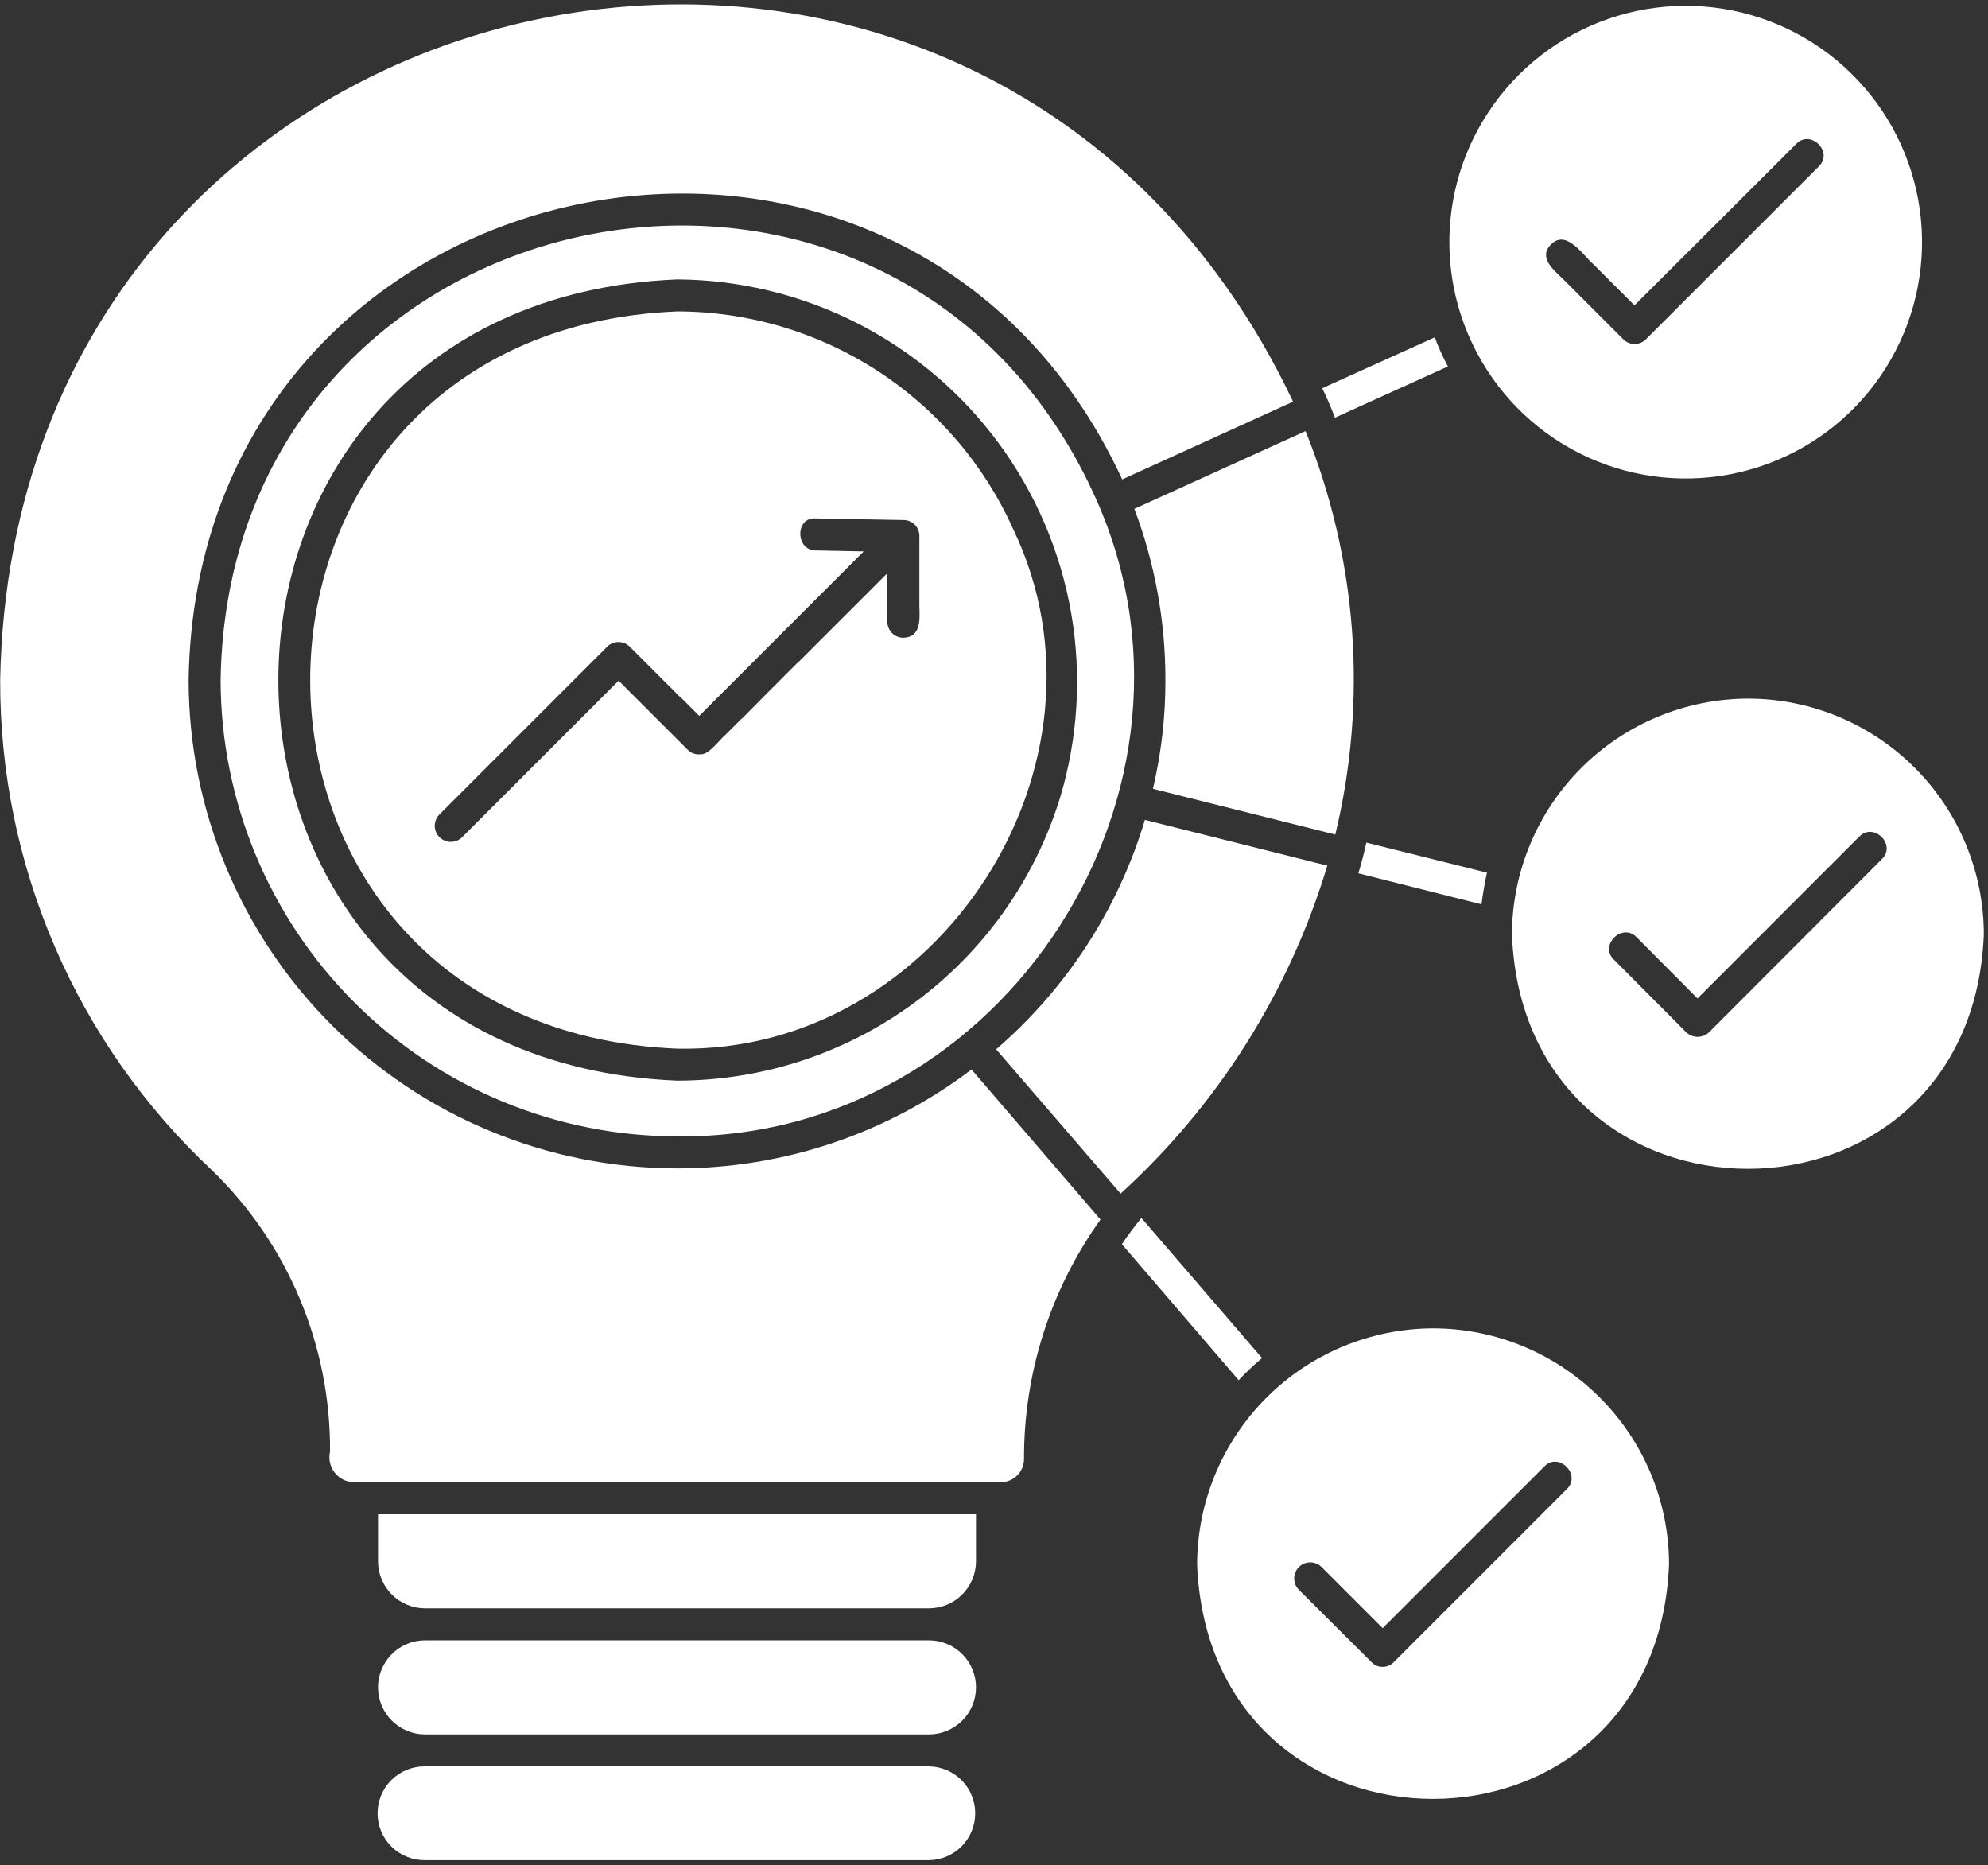 <svg width="242" height="227" viewBox="0 0 242 227" fill="none" xmlns="http://www.w3.org/2000/svg">
<rect x="0" y="0" width="242" height="227" fill="#333333" stroke="none"/>
<path d="M82.433 142.208C66.669 142.199 51.552 135.935 40.402 124.791C29.252 113.647 22.979 98.534 22.961 82.77C23.939 18.558 109.961 0.826 136.608 58.35L157.408 48.886C119.55 -31.037 1.727 -6.43 0.021 82.731C-0.017 93.921 2.252 104.999 6.689 115.272C11.125 125.545 17.632 134.793 25.804 142.437C30.388 146.876 34.025 152.199 36.495 158.083C38.965 163.966 40.217 170.29 40.175 176.671C40.074 177.108 40.07 177.562 40.164 178.001C40.258 178.439 40.448 178.852 40.72 179.209C40.991 179.565 41.339 179.858 41.736 180.065C42.134 180.273 42.573 180.39 43.021 180.408H121.811C122.559 180.412 123.278 180.12 123.811 179.595C124.343 179.07 124.647 178.356 124.654 177.608C124.62 167.149 127.876 156.943 133.962 148.437L118.262 130.171C107.957 137.994 95.371 142.223 82.433 142.208Z" fill="white"/>
<path d="M161.573 105.359L139.373 99.79C136.118 110.633 129.835 120.321 121.263 127.715L136.413 145.28C148.262 134.498 156.958 120.7 161.573 105.359Z" fill="white"/>
<path d="M141.866 82.77C141.878 87.227 141.369 91.671 140.347 96.009L162.547 101.578C166.496 85.232 165.229 68.059 158.925 52.469L138.088 61.933C140.597 68.593 141.877 75.653 141.866 82.77Z" fill="white"/>
<path d="M113.085 199.65H51.743C50.225 199.65 48.769 200.253 47.695 201.327C46.621 202.4 46.018 203.857 46.018 205.375C46.018 206.893 46.621 208.35 47.695 209.423C48.769 210.497 50.225 211.1 51.743 211.1H113.085C114.603 211.1 116.06 210.497 117.133 209.423C118.207 208.35 118.81 206.893 118.81 205.375C118.81 203.857 118.207 202.4 117.133 201.327C116.06 200.253 114.603 199.65 113.085 199.65Z" fill="white"/>
<path d="M113.084 214.995H51.743C50.987 214.985 50.237 215.125 49.536 215.407C48.835 215.69 48.197 216.108 47.66 216.639C47.122 217.17 46.694 217.802 46.403 218.499C46.111 219.197 45.961 219.945 45.961 220.701C45.961 221.456 46.111 222.204 46.403 222.902C46.694 223.599 47.122 224.231 47.66 224.762C48.197 225.293 48.835 225.711 49.536 225.994C50.237 226.276 50.987 226.416 51.743 226.406H113.084C114.584 226.386 116.016 225.776 117.07 224.708C118.124 223.641 118.714 222.201 118.714 220.701C118.714 219.2 118.124 217.76 117.07 216.693C116.016 215.625 114.584 215.015 113.084 214.995Z" fill="white"/>
<path d="M46.018 190.03C46.02 191.548 46.624 193.003 47.697 194.076C48.77 195.149 50.225 195.753 51.743 195.755H113.085C114.602 195.752 116.057 195.148 117.13 194.075C118.202 193.002 118.806 191.547 118.808 190.03V184.305H46.018V190.03Z" fill="white"/>
<path d="M176.256 44.602C175.637 43.462 175.102 42.277 174.656 41.058L160.95 47.251C161.534 48.419 162.041 49.627 162.508 50.834L176.256 44.602Z" fill="white"/>
<path d="M165.351 106.294L180.346 110.072C180.502 108.787 180.735 107.463 181.008 106.216L166.325 102.555C166.052 103.801 165.741 105.048 165.351 106.294Z" fill="white"/>
<path d="M153.628 165.299L138.945 148.24C138.127 149.253 137.309 150.304 136.569 151.434L150.785 167.99C151.675 167.034 152.625 166.135 153.628 165.299Z" fill="white"/>
<path d="M179.8 42.966C182.781 48.58 187.538 53.048 193.326 55.673C199.115 58.297 205.61 58.931 211.797 57.475C217.984 56.018 223.515 52.554 227.525 47.622C231.535 42.69 233.798 36.57 233.962 30.215C234.126 23.861 232.181 17.632 228.43 12.501C224.68 7.369 219.335 3.624 213.232 1.85C207.128 0.077 200.609 0.375 194.692 2.698C188.776 5.021 183.795 9.238 180.529 14.691C177.977 18.94 176.568 23.777 176.441 28.733C176.313 33.688 177.47 38.591 179.8 42.966ZM188.8 29.766C190.681 27.819 192.749 31.141 194.019 32.22L198.965 37.166C204.075 32.06 213.484 22.705 218.672 17.498C220.425 15.722 223.24 18.511 221.398 20.263L200.364 41.292C200.183 41.474 199.968 41.619 199.73 41.718C199.493 41.817 199.239 41.868 198.982 41.868C198.724 41.868 198.47 41.817 198.233 41.718C197.995 41.619 197.78 41.474 197.599 41.292L193.199 36.892L190.239 33.932C189.139 32.869 187.217 31.332 188.798 29.765L188.8 29.766Z" fill="white"/>
<path d="M212.789 85.029C205.18 85.05 197.887 88.079 192.502 93.455C187.118 98.832 184.078 106.12 184.046 113.729C185.561 151.757 239.97 151.788 241.493 113.729C241.485 106.119 238.458 98.823 233.076 93.443C227.695 88.062 220.399 85.036 212.789 85.029ZM229.069 104.58L208.037 125.651C207.662 126.001 207.168 126.196 206.654 126.196C206.141 126.196 205.647 126.001 205.272 125.651L196.472 116.81C194.618 115.061 197.485 112.253 199.237 114.084C199.626 114.473 206.037 120.923 206.637 121.523L226.342 101.815C228.096 100.035 230.907 102.832 229.069 104.58Z" fill="white"/>
<path d="M174.426 161.677C166.824 161.709 159.543 164.743 154.167 170.118C148.792 175.494 145.758 182.775 145.726 190.377C147.214 228.498 201.673 228.459 203.173 190.377C203.157 182.762 200.121 175.465 194.732 170.085C189.343 164.704 182.041 161.681 174.426 161.677ZM190.745 181.228L169.675 202.298C169.499 202.482 169.288 202.629 169.053 202.73C168.819 202.83 168.567 202.883 168.312 202.883C168.057 202.886 167.803 202.836 167.569 202.735C167.334 202.635 167.123 202.486 166.949 202.299L158.112 193.497C157.931 193.315 157.787 193.1 157.688 192.863C157.59 192.625 157.539 192.371 157.539 192.115C157.539 191.858 157.59 191.604 157.688 191.366C157.787 191.129 157.931 190.914 158.112 190.732C158.294 190.55 158.509 190.406 158.746 190.308C158.984 190.21 159.238 190.159 159.495 190.159C159.751 190.159 160.006 190.21 160.243 190.308C160.48 190.406 160.696 190.55 160.877 190.732L168.312 198.17L187.979 178.502C189.72 176.671 192.533 179.464 190.745 181.228Z" fill="white"/>
<path d="M133.066 59.948C108.158 6.22 27.76 22.769 26.856 82.771C26.877 97.501 32.741 111.622 43.16 122.034C53.579 132.447 67.703 138.302 82.433 138.314C122.315 138.741 149.796 95.795 133.066 59.948ZM129.016 97.181C125.93 107.126 119.746 115.824 111.365 122.004C102.985 128.184 92.848 131.523 82.435 131.532C17.709 128.88 17.697 36.688 82.435 34.009C90.055 34.057 97.559 35.882 104.35 39.339C111.141 42.796 117.032 47.79 121.555 53.923C126.077 60.056 129.107 67.16 130.402 74.669C131.697 82.179 131.223 89.887 129.016 97.181Z" fill="white"/>
<path d="M123.328 64.383C119.783 56.502 114.039 49.811 106.785 45.114C99.531 40.417 91.076 37.913 82.434 37.903C22.871 40.361 22.871 125.183 82.434 127.637C114.323 128.303 137.033 92.916 123.328 64.383ZM90.301 87.483H90.262L88.354 89.391C87.661 89.944 86.282 91.911 85.277 91.806C84.993 91.842 84.704 91.811 84.434 91.716C84.164 91.622 83.919 91.466 83.719 91.261L75.306 82.848L56.261 101.893C56.079 102.075 55.864 102.219 55.627 102.317C55.389 102.415 55.135 102.466 54.879 102.466C54.622 102.466 54.367 102.415 54.13 102.317C53.893 102.219 53.678 102.075 53.496 101.893C53.314 101.712 53.17 101.496 53.072 101.259C52.974 101.022 52.923 100.767 52.923 100.511C52.923 100.254 52.974 100 53.072 99.762C53.17 99.525 53.314 99.31 53.496 99.128L73.904 78.719C74.085 78.537 74.3 78.392 74.538 78.293C74.775 78.194 75.029 78.143 75.287 78.143C75.543 78.143 75.798 78.194 76.035 78.293C76.273 78.392 76.488 78.537 76.669 78.719L81.459 83.509C81.654 83.661 82.538 84.623 82.744 84.794H82.783L85.12 87.131L105.14 67.113L99.298 66.996C96.805 66.996 96.77 62.883 99.337 63.101L110.008 63.296C110.261 63.298 110.512 63.349 110.745 63.448C110.979 63.547 111.19 63.691 111.367 63.872C111.545 64.053 111.685 64.267 111.779 64.503C111.873 64.738 111.92 64.99 111.916 65.243V73.85C111.971 75.431 112.111 77.55 109.969 77.628C109.71 77.628 109.454 77.576 109.215 77.476C108.976 77.376 108.76 77.229 108.578 77.044C108.397 76.859 108.254 76.64 108.159 76.399C108.063 76.158 108.017 75.901 108.022 75.642V69.762L97.233 80.55H97.194C95.469 82.264 91.995 85.757 90.301 87.483Z" fill="white"/>
</svg>
